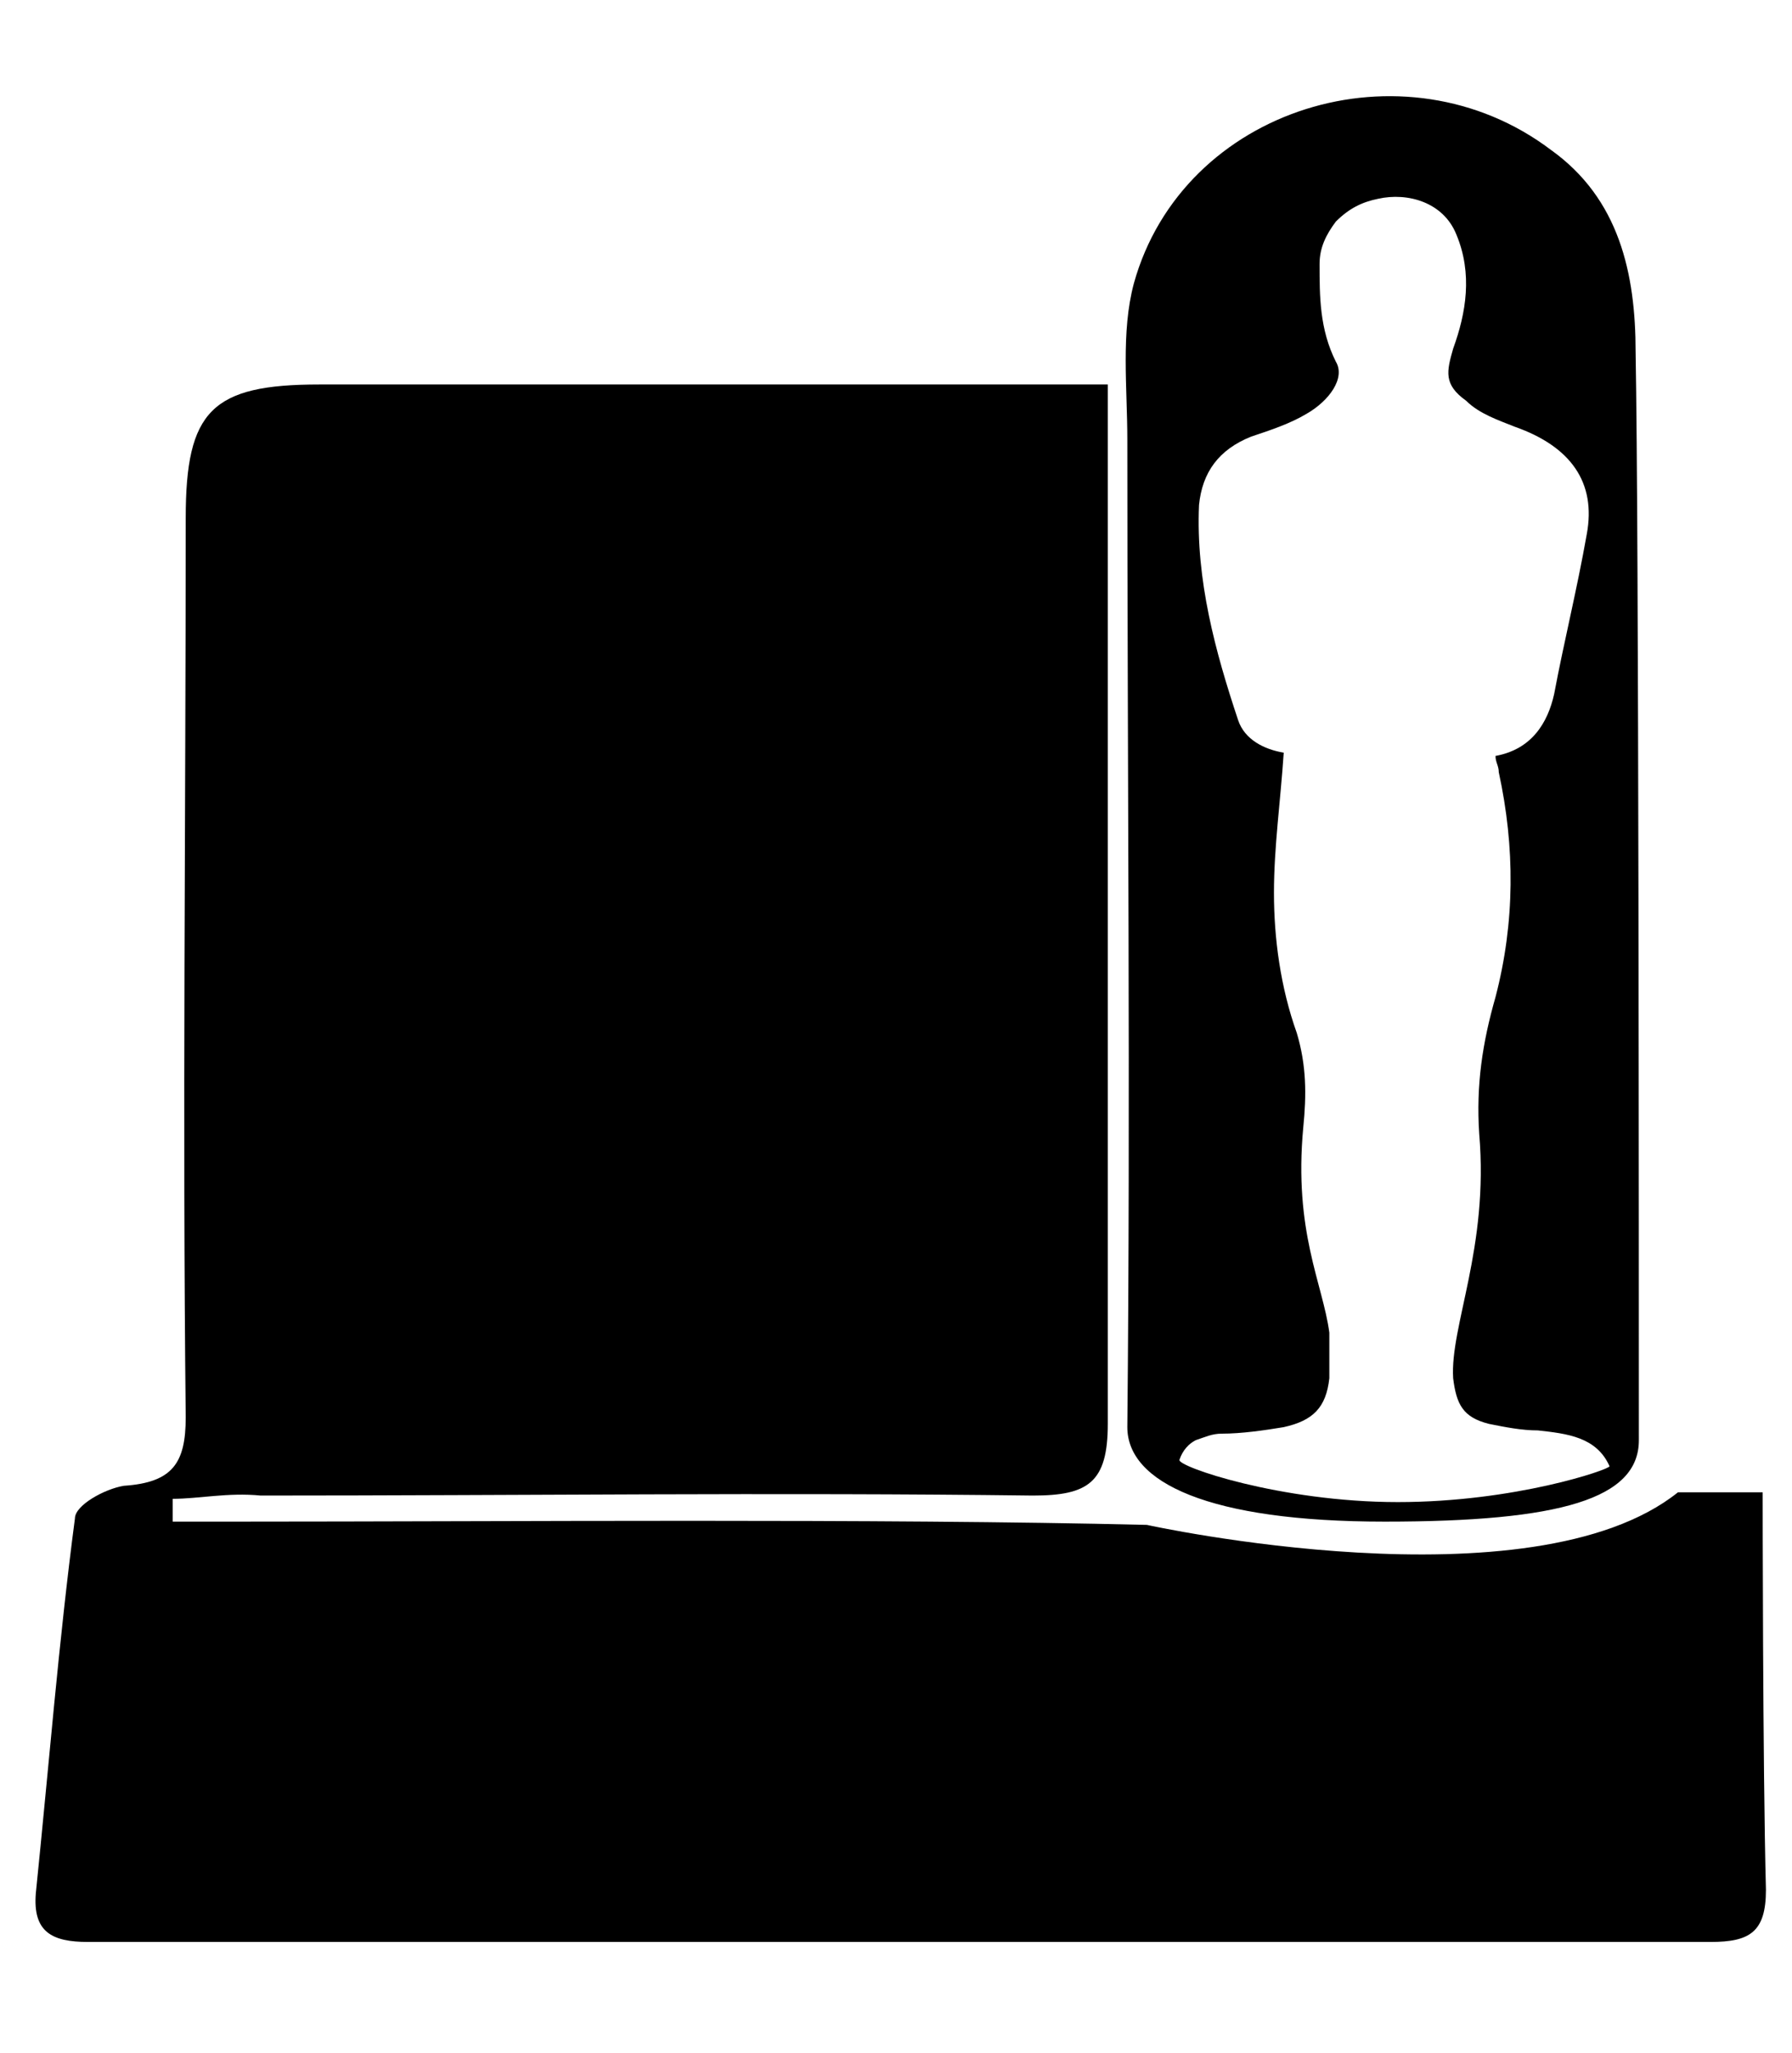 <?xml version="1.0" encoding="utf-8"?>
<!-- Generator: Adobe Illustrator 26.0.3, SVG Export Plug-In . SVG Version: 6.00 Build 0)  -->
<svg version="1.1" id="Layer_1" xmlns="http://www.w3.org/2000/svg" xmlns:xlink="http://www.w3.org/1999/xlink" x="0px" y="0px"
	 viewBox="0 0 55 63" style="enable-background:new 0 0 55 63;" xml:space="preserve">
<g>
	<path d="M34.6,43.8c0,1.7,2.5,2.9,7.9,2.9s7.8-0.7,7.8-2.5c0-5.3,0-28-0.1-33.4c0-2.4-0.5-4.7-2.6-6.2c-4.5-3.4-11.3-1.3-12.8,4.1
		c-0.4,1.5-0.2,3.2-0.2,4.8C34.6,23.6,34.7,33.7,34.6,43.8z M36.7,44.2c0.3-0.1,0.5-0.2,0.8-0.2c0.6,0,1.3-0.1,1.9-0.2
		c0.9-0.2,1.3-0.6,1.4-1.5c0-0.5,0-0.9,0-1.4c-0.2-1.5-1.1-3.1-0.8-6.3c0.1-1,0.1-1.9-0.2-2.9c-0.5-1.4-0.7-2.9-0.7-4.3
		c0-1.4,0.2-2.8,0.3-4.3c-0.6-0.1-1.2-0.4-1.4-1c-0.7-2.1-1.3-4.3-1.2-6.6c0.1-1,0.6-1.7,1.6-2.1c0.6-0.2,1.2-0.4,1.7-0.7
		c0.7-0.4,1.2-1.1,0.9-1.6c-0.5-1-0.5-2-0.5-3c0-0.5,0.2-0.9,0.5-1.3c0.4-0.4,0.8-0.6,1.3-0.7c0.9-0.2,2,0.1,2.4,1.1
		c0.5,1.2,0.3,2.4-0.1,3.5c-0.2,0.7-0.3,1.1,0.4,1.6c0.4,0.4,1,0.6,1.5,0.8c1.7,0.6,2.5,1.7,2.2,3.3c-0.3,1.7-0.7,3.3-1,4.9
		c-0.2,0.9-0.7,1.7-1.8,1.9c0,0.2,0.1,0.3,0.1,0.5c0.5,2.3,0.5,4.6-0.1,6.9c-0.4,1.4-0.6,2.7-0.5,4.2c0.3,3.5-0.9,5.9-0.8,7.5
		c0.1,0.8,0.3,1.2,1.1,1.4c0.5,0.1,1,0.2,1.5,0.2c0.9,0.1,1.8,0.2,2.2,1.1c0,0.1-2.9,1.1-6.5,1.1c-3.6,0-6.8-1.1-6.7-1.3
		C36.3,44.5,36.5,44.3,36.7,44.2z"/>
	<path d="M54.1,45.8h-2.6c-4.5,3.6-16.3,1-16.3,1c-8.2-0.2-19.7-0.1-27.9-0.1c-0.7,0-1.3,0-2,0c0-0.2,0-0.4,0-0.7
		C6.1,46,7,45.8,8,45.9c7.9,0,15.8-0.1,23.7,0c1.7,0,2.3-0.4,2.3-2.2c0-9.9,0-31.9,0-31.9s-16.8,0-24.2,0c-3.3,0-4.1,0.8-4.1,4.1
		c0,9.2-0.1,18.4,0,27.6c0,1.4-0.4,2-1.9,2.1c-0.6,0.1-1.5,0.6-1.5,1c-0.5,3.8-0.8,7.6-1.2,11.5c-0.1,1.2,0.5,1.5,1.6,1.5
		c16.6,0,33.2,0,49.8,0c1.2,0,1.7-0.3,1.7-1.6C54.1,54.2,54.1,45.8,54.1,45.8z"/>
</g>
</svg>
